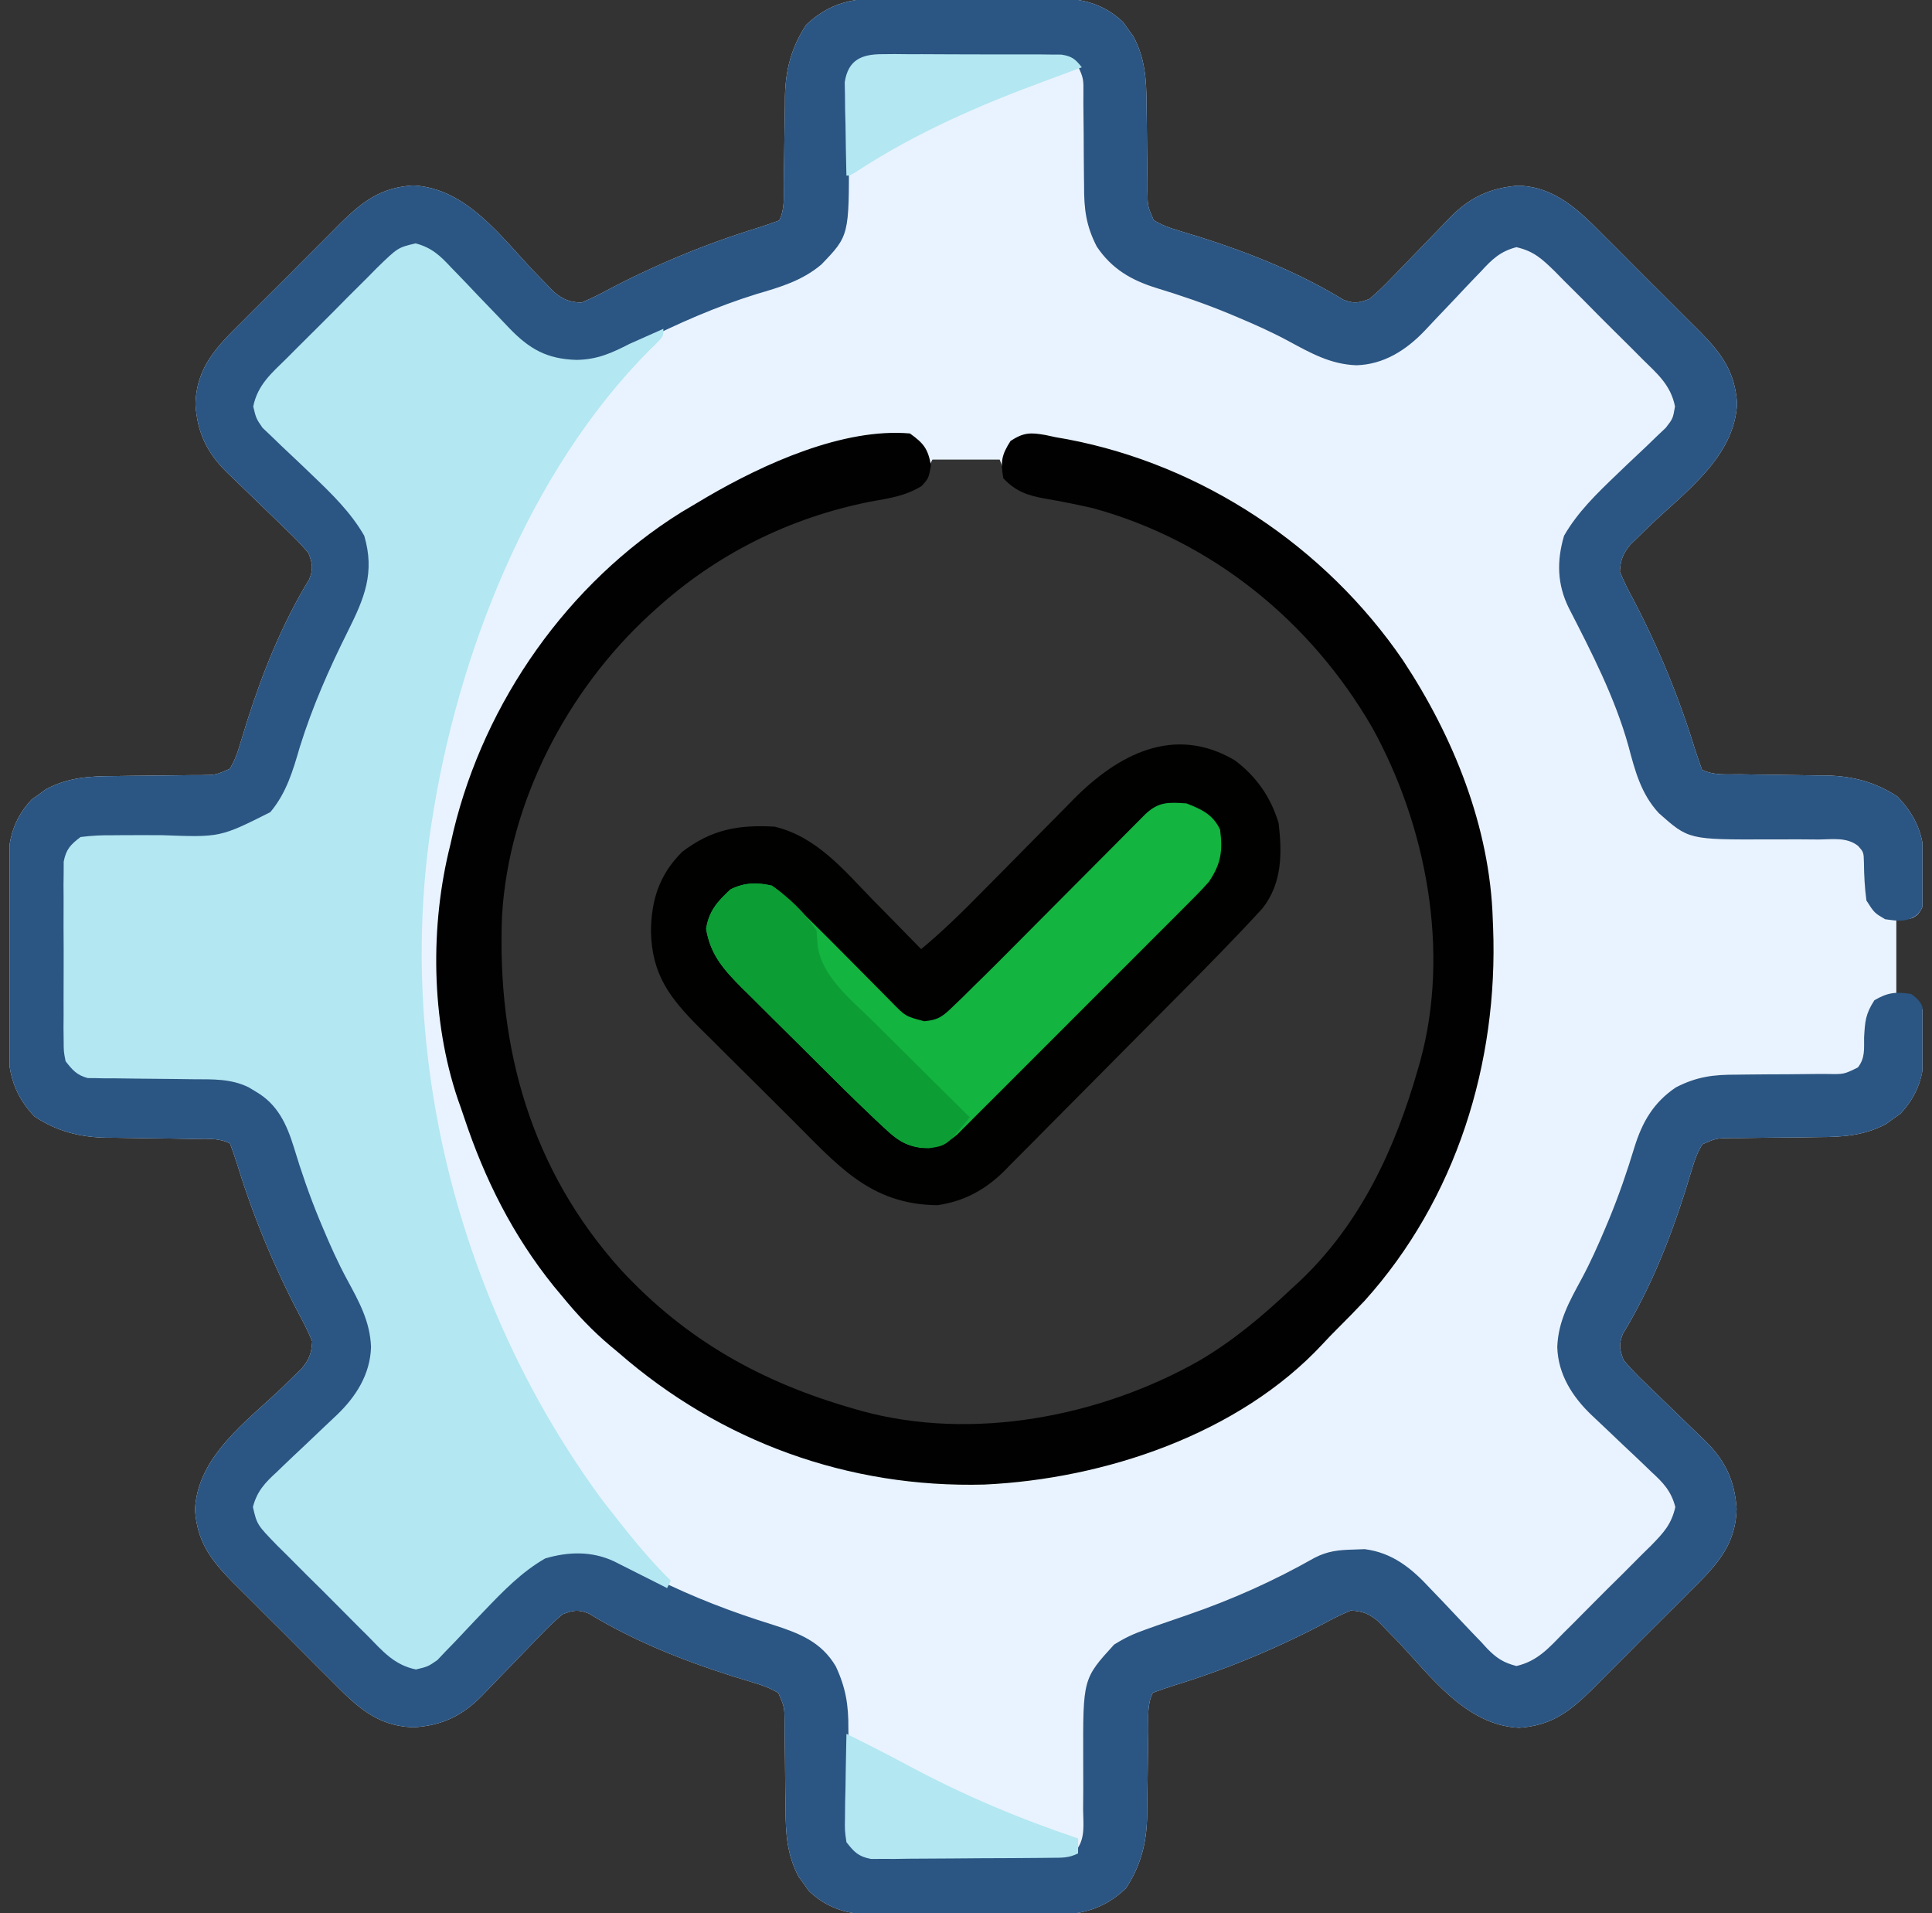 <svg width="101" height="100" viewBox="0 0 101 100" fill="none" xmlns="http://www.w3.org/2000/svg">
<rect x="0" y="0" width="101" height="100" fill="#333333" stroke="none"/>
<g clip-path="url(#clip0_7001_5223)">
<path d="M47.084 -0.104C47.358 -0.104 47.633 -0.105 47.907 -0.106C48.479 -0.107 49.052 -0.106 49.624 -0.102C50.355 -0.097 51.085 -0.1 51.815 -0.105C52.381 -0.107 52.947 -0.107 53.512 -0.105C53.781 -0.104 54.05 -0.105 54.319 -0.106C56.042 -0.116 57.397 -0.078 58.71 1.151C58.797 1.275 58.884 1.399 58.974 1.526C59.064 1.648 59.154 1.77 59.247 1.896C59.864 3.049 59.934 4.168 59.937 5.447C59.942 5.779 59.947 6.11 59.952 6.441C59.958 6.958 59.962 7.475 59.966 7.993C59.97 8.495 59.978 8.998 59.986 9.5C59.986 9.733 59.986 9.733 59.986 9.97C59.995 10.78 59.995 10.78 60.313 11.508C60.729 11.762 61.115 11.904 61.583 12.042C61.863 12.129 61.863 12.129 62.149 12.217C62.35 12.278 62.551 12.339 62.758 12.402C65.33 13.218 67.913 14.252 70.223 15.665C70.783 15.884 71.032 15.836 71.596 15.625C72.014 15.266 72.384 14.914 72.761 14.516C72.924 14.349 72.924 14.349 73.09 14.179C73.436 13.825 73.779 13.468 74.123 13.11C74.465 12.755 74.808 12.399 75.153 12.046C75.368 11.826 75.581 11.605 75.792 11.383C76.826 10.321 77.877 9.829 79.347 9.705C81.315 9.748 82.583 11.037 83.893 12.363C84.071 12.54 84.249 12.717 84.433 12.9C84.808 13.273 85.181 13.648 85.552 14.025C86.026 14.504 86.505 14.979 86.985 15.454C87.446 15.91 87.903 16.37 88.361 16.83C88.531 16.999 88.702 17.168 88.878 17.342C90.007 18.493 90.703 19.441 90.809 21.094C90.672 23.901 88.091 25.711 86.216 27.508C86.046 27.674 85.877 27.84 85.702 28.011C85.549 28.16 85.395 28.308 85.236 28.462C84.835 28.958 84.721 29.25 84.682 29.883C84.885 30.375 85.097 30.811 85.353 31.274C86.683 33.807 87.766 36.421 88.607 39.156C88.721 39.519 88.848 39.877 88.978 40.234C89.603 40.547 90.283 40.465 90.969 40.471C91.298 40.476 91.627 40.482 91.956 40.488C92.474 40.496 92.991 40.503 93.509 40.508C94.009 40.514 94.509 40.523 95.01 40.532C95.162 40.533 95.314 40.533 95.47 40.534C96.85 40.564 98.038 40.874 99.196 41.638C100.203 42.693 100.598 43.723 100.599 45.178C100.595 45.339 100.591 45.5 100.587 45.666C100.589 45.831 100.59 45.997 100.592 46.167C100.579 47.354 100.579 47.354 100.252 47.805C99.916 48.047 99.916 48.047 99.135 48.047C99.135 49.336 99.135 50.625 99.135 51.953C99.457 52.018 99.779 52.082 100.111 52.148C100.731 52.768 100.574 53.478 100.575 54.321C100.58 54.483 100.585 54.646 100.59 54.813C100.596 56.166 100.287 57.207 99.351 58.208C99.227 58.295 99.103 58.382 98.976 58.472C98.793 58.607 98.793 58.607 98.606 58.745C97.453 59.362 96.334 59.432 95.055 59.435C94.723 59.44 94.392 59.445 94.061 59.45C93.544 59.456 93.026 59.461 92.509 59.464C92.007 59.468 91.504 59.476 91.002 59.484C90.847 59.484 90.692 59.484 90.532 59.484C89.722 59.493 89.722 59.493 88.994 59.811C88.74 60.227 88.598 60.613 88.46 61.081C88.402 61.268 88.344 61.454 88.285 61.647C88.224 61.848 88.163 62.049 88.1 62.256C87.284 64.828 86.25 67.411 84.836 69.721C84.618 70.281 84.666 70.53 84.877 71.094C85.236 71.513 85.588 71.882 85.986 72.259C86.097 72.367 86.208 72.476 86.323 72.588C86.677 72.934 87.034 73.278 87.392 73.621C87.748 73.963 88.103 74.306 88.456 74.651C88.676 74.866 88.897 75.079 89.119 75.29C90.183 76.326 90.687 77.379 90.785 78.857C90.737 80.837 89.652 81.893 88.311 83.219C88.127 83.404 87.943 83.588 87.76 83.773C87.376 84.158 86.99 84.542 86.604 84.924C86.111 85.411 85.622 85.903 85.135 86.396C84.757 86.778 84.376 87.157 83.995 87.536C83.727 87.803 83.461 88.072 83.194 88.342C82.029 89.486 81.083 90.199 79.408 90.308C76.601 90.171 74.791 87.59 72.994 85.714C72.828 85.544 72.662 85.375 72.491 85.201C72.268 84.97 72.268 84.97 72.04 84.734C71.544 84.333 71.252 84.219 70.619 84.18C70.126 84.383 69.691 84.595 69.228 84.851C66.695 86.181 64.081 87.265 61.346 88.105C60.983 88.219 60.625 88.346 60.267 88.477C59.955 89.101 60.037 89.781 60.031 90.467C60.026 90.796 60.02 91.125 60.014 91.454C60.006 91.972 59.999 92.489 59.994 93.007C59.988 93.507 59.979 94.007 59.97 94.508C59.969 94.66 59.969 94.812 59.968 94.968C59.938 96.349 59.628 97.536 58.864 98.694C57.365 100.126 55.899 100.117 53.92 100.104C53.646 100.104 53.371 100.105 53.097 100.106C52.524 100.107 51.952 100.106 51.379 100.102C50.649 100.097 49.919 100.1 49.189 100.105C48.623 100.107 48.057 100.107 47.492 100.105C47.222 100.104 46.953 100.105 46.684 100.106C44.962 100.116 43.607 100.078 42.294 98.849C42.207 98.725 42.12 98.602 42.03 98.474C41.895 98.291 41.895 98.291 41.757 98.104C41.14 96.951 41.07 95.832 41.067 94.553C41.062 94.222 41.057 93.89 41.052 93.559C41.046 93.042 41.041 92.525 41.038 92.007C41.034 91.505 41.026 91.002 41.018 90.5C41.018 90.267 41.018 90.267 41.018 90.03C41.009 89.22 41.009 89.22 40.691 88.492C40.275 88.238 39.889 88.096 39.421 87.958C39.141 87.871 39.141 87.871 38.855 87.783C38.654 87.722 38.453 87.661 38.246 87.598C35.674 86.782 33.091 85.748 30.78 84.335C30.221 84.116 29.972 84.164 29.408 84.375C28.989 84.734 28.62 85.086 28.243 85.484C28.135 85.595 28.026 85.706 27.914 85.821C27.568 86.175 27.224 86.532 26.881 86.89C26.539 87.246 26.196 87.601 25.851 87.954C25.636 88.174 25.423 88.395 25.212 88.618C24.176 89.681 23.123 90.185 21.645 90.283C19.665 90.235 18.609 89.15 17.283 87.809C17.098 87.625 16.914 87.441 16.729 87.258C16.344 86.874 15.96 86.489 15.578 86.102C15.091 85.609 14.599 85.12 14.106 84.633C13.724 84.255 13.345 83.874 12.966 83.493C12.699 83.225 12.43 82.959 12.16 82.692C11.016 81.527 10.303 80.581 10.194 78.906C10.331 76.099 12.912 74.29 14.788 72.492C14.957 72.326 15.127 72.16 15.301 71.989C15.532 71.766 15.532 71.766 15.768 71.538C16.169 71.042 16.283 70.75 16.322 70.117C16.119 69.625 15.907 69.189 15.651 68.726C14.321 66.193 13.237 63.579 12.397 60.844C12.283 60.481 12.155 60.123 12.025 59.766C11.401 59.453 10.721 59.535 10.035 59.529C9.706 59.524 9.377 59.518 9.048 59.512C8.53 59.504 8.013 59.497 7.495 59.492C6.995 59.486 6.495 59.477 5.994 59.468C5.766 59.467 5.766 59.467 5.534 59.466C4.153 59.436 2.966 59.126 1.808 58.362C0.376 56.863 0.385 55.397 0.398 53.418C0.398 53.144 0.397 52.869 0.396 52.595C0.395 52.023 0.396 51.45 0.4 50.877C0.405 50.147 0.402 49.417 0.397 48.687C0.394 48.121 0.395 47.555 0.397 46.99C0.398 46.721 0.397 46.452 0.395 46.182C0.386 44.46 0.424 43.105 1.653 41.792C1.777 41.705 1.9 41.618 2.028 41.528C2.15 41.438 2.272 41.348 2.398 41.255C3.551 40.638 4.67 40.568 5.949 40.565C6.28 40.56 6.612 40.555 6.943 40.55C7.46 40.544 7.977 40.539 8.495 40.536C8.997 40.532 9.5 40.524 10.002 40.516C10.235 40.516 10.235 40.516 10.472 40.516C11.282 40.507 11.282 40.507 12.009 40.189C12.264 39.773 12.406 39.387 12.544 38.919C12.602 38.732 12.659 38.546 12.719 38.353C12.78 38.152 12.841 37.951 12.904 37.744C13.72 35.172 14.754 32.589 16.167 30.279C16.386 29.719 16.338 29.47 16.127 28.906C15.768 28.488 15.416 28.118 15.018 27.741C14.851 27.578 14.851 27.578 14.681 27.412C14.327 27.066 13.97 26.723 13.612 26.379C13.256 26.037 12.901 25.694 12.548 25.349C12.328 25.134 12.107 24.921 11.884 24.71C10.821 23.674 10.317 22.621 10.219 21.143C10.267 19.163 11.352 18.107 12.693 16.781C12.877 16.596 13.06 16.412 13.244 16.227C13.628 15.842 14.013 15.458 14.4 15.076C14.893 14.589 15.382 14.097 15.869 13.604C16.247 13.222 16.627 12.843 17.009 12.464C17.277 12.197 17.543 11.928 17.809 11.658C18.975 10.514 19.921 9.801 21.596 9.692C24.403 9.829 26.212 12.41 28.01 14.286C28.176 14.456 28.342 14.625 28.513 14.8C28.662 14.953 28.81 15.107 28.963 15.266C29.46 15.667 29.752 15.781 30.385 15.82C30.877 15.617 31.313 15.405 31.776 15.149C34.309 13.819 36.923 12.735 39.658 11.895C40.021 11.781 40.379 11.654 40.736 11.523C41.048 10.899 40.967 10.219 40.973 9.533C40.978 9.204 40.984 8.875 40.99 8.546C40.998 8.028 41.005 7.511 41.01 6.993C41.015 6.493 41.024 5.993 41.034 5.492C41.035 5.34 41.035 5.188 41.036 5.032C41.066 3.651 41.376 2.464 42.14 1.306C43.639 -0.126 45.105 -0.117 47.084 -0.104ZM48.744 24.023C48.551 24.41 48.357 24.797 48.158 25.195C47.588 25.576 47.316 25.666 46.663 25.783C40.115 27.032 34.266 30.343 30.409 35.913C26.703 41.466 25.085 48.178 26.393 54.797C27.796 61.127 31.48 66.866 36.927 70.468C37.154 70.613 37.382 70.756 37.611 70.898C37.723 70.968 37.834 71.038 37.949 71.109C40.04 72.382 42.297 73.159 44.642 73.828C44.84 73.885 44.84 73.885 45.042 73.944C50.86 75.536 57.546 74.245 62.722 71.302C64.482 70.262 66.013 68.98 67.494 67.578C67.655 67.43 67.816 67.281 67.982 67.129C71.246 64.017 73.107 60.147 74.33 55.859C74.368 55.727 74.406 55.595 74.445 55.459C76.016 49.72 74.77 43.147 71.925 38.013C68.667 32.395 63.431 28.1 57.142 26.367C56.316 26.174 55.486 26.003 54.651 25.855C53.197 25.587 53.197 25.587 52.65 25C52.457 24.517 52.457 24.517 52.26 24.023C51.1 24.023 49.939 24.023 48.744 24.023Z" fill="#E9F3FF"/>
<path d="M47.084 -0.104C47.358 -0.104 47.633 -0.105 47.907 -0.106C48.479 -0.107 49.052 -0.106 49.624 -0.102C50.355 -0.097 51.085 -0.1 51.815 -0.105C52.381 -0.107 52.947 -0.107 53.512 -0.105C53.781 -0.104 54.05 -0.105 54.319 -0.106C56.042 -0.116 57.397 -0.078 58.71 1.151C58.797 1.275 58.884 1.399 58.974 1.526C59.064 1.648 59.154 1.77 59.247 1.896C59.864 3.049 59.934 4.168 59.937 5.447C59.942 5.779 59.947 6.11 59.952 6.441C59.958 6.958 59.962 7.475 59.966 7.993C59.97 8.495 59.978 8.998 59.986 9.5C59.986 9.733 59.986 9.733 59.986 9.97C59.995 10.78 59.995 10.78 60.313 11.508C60.729 11.762 61.115 11.904 61.583 12.042C61.863 12.129 61.863 12.129 62.149 12.217C62.35 12.278 62.551 12.339 62.758 12.402C65.33 13.218 67.913 14.252 70.223 15.665C70.783 15.884 71.032 15.836 71.596 15.625C72.014 15.266 72.384 14.914 72.761 14.516C72.924 14.349 72.924 14.349 73.09 14.179C73.436 13.825 73.779 13.468 74.123 13.11C74.465 12.755 74.808 12.399 75.153 12.046C75.368 11.826 75.581 11.605 75.792 11.383C76.826 10.321 77.877 9.829 79.347 9.705C81.315 9.748 82.583 11.037 83.893 12.363C84.071 12.54 84.249 12.717 84.433 12.9C84.808 13.273 85.181 13.648 85.552 14.025C86.026 14.504 86.505 14.979 86.985 15.454C87.446 15.91 87.903 16.37 88.361 16.83C88.531 16.999 88.702 17.168 88.878 17.342C90.007 18.493 90.703 19.441 90.809 21.094C90.672 23.901 88.091 25.711 86.216 27.508C86.046 27.674 85.877 27.84 85.702 28.011C85.549 28.16 85.395 28.308 85.236 28.462C84.835 28.958 84.721 29.25 84.682 29.883C84.885 30.375 85.097 30.811 85.353 31.274C86.683 33.807 87.766 36.421 88.607 39.156C88.721 39.519 88.848 39.877 88.978 40.234C89.603 40.547 90.283 40.465 90.969 40.471C91.298 40.476 91.627 40.482 91.956 40.488C92.474 40.496 92.991 40.503 93.509 40.508C94.009 40.514 94.509 40.523 95.01 40.532C95.162 40.533 95.314 40.533 95.47 40.534C96.85 40.564 98.038 40.874 99.196 41.638C100.203 42.693 100.598 43.723 100.599 45.178C100.595 45.339 100.591 45.5 100.587 45.666C100.589 45.831 100.59 45.997 100.592 46.167C100.579 47.359 100.579 47.359 100.245 47.799C99.682 48.224 99.227 48.14 98.549 48.047C97.987 47.717 97.987 47.717 97.572 47.07C97.483 46.412 97.45 45.773 97.442 45.11C97.428 44.54 97.428 44.54 97.127 44.206C96.541 43.751 95.806 43.872 95.093 43.88C94.748 43.877 94.403 43.875 94.058 43.872C93.516 43.871 92.974 43.872 92.431 43.875C88.28 43.888 88.28 43.888 86.716 42.499C85.787 41.492 85.474 40.287 85.133 39.002C84.428 36.469 83.212 34.113 82.015 31.782C81.401 30.542 81.377 29.323 81.764 28.003C82.472 26.77 83.476 25.8 84.498 24.822C84.67 24.657 84.841 24.492 85.018 24.322C85.375 23.982 85.734 23.643 86.094 23.307C86.264 23.143 86.434 22.978 86.609 22.808C86.764 22.662 86.919 22.515 87.079 22.364C87.455 21.882 87.455 21.882 87.565 21.243C87.337 20.117 86.643 19.539 85.841 18.751C85.679 18.588 85.517 18.425 85.351 18.257C85.009 17.915 84.665 17.573 84.32 17.234C83.792 16.713 83.272 16.186 82.752 15.657C82.419 15.325 82.085 14.993 81.751 14.661C81.596 14.503 81.441 14.345 81.281 14.182C80.613 13.534 80.193 13.132 79.275 12.92C78.44 13.134 78.001 13.552 77.438 14.169C77.33 14.28 77.223 14.391 77.113 14.505C76.772 14.859 76.436 15.217 76.1 15.576C75.765 15.932 75.428 16.286 75.089 16.639C74.879 16.858 74.671 17.078 74.465 17.301C73.504 18.306 72.336 19.05 70.912 19.092C69.56 19.044 68.524 18.457 67.364 17.83C66.492 17.36 65.599 16.96 64.686 16.577C64.533 16.512 64.379 16.448 64.22 16.381C62.986 15.873 61.733 15.44 60.455 15.054C59.139 14.644 58.124 14.057 57.338 12.891C56.773 11.794 56.668 10.925 56.673 9.702C56.67 9.531 56.668 9.361 56.666 9.186C56.657 8.463 56.655 7.741 56.652 7.018C56.649 6.488 56.643 5.959 56.636 5.429C56.636 5.266 56.637 5.102 56.638 4.933C56.647 4.109 56.647 4.109 56.325 3.375C55.838 3.031 55.503 3.051 54.909 3.049C54.692 3.047 54.475 3.045 54.252 3.044C53.9 3.045 53.9 3.045 53.541 3.047C53.301 3.047 53.06 3.046 52.812 3.045C52.173 3.045 51.534 3.047 50.894 3.051C50.502 3.052 50.11 3.051 49.718 3.049C48.966 3.045 48.214 3.045 47.462 3.047C47.228 3.046 46.994 3.045 46.752 3.044C46.535 3.045 46.318 3.047 46.094 3.049C45.808 3.05 45.808 3.05 45.515 3.051C45.028 3.089 45.028 3.089 44.678 3.376C44.265 3.975 44.374 4.705 44.382 5.408C44.379 5.754 44.377 6.099 44.374 6.444C44.373 6.986 44.374 7.528 44.377 8.07C44.391 12.317 44.391 12.317 42.939 13.826C41.938 14.672 40.791 15.007 39.552 15.369C37.429 16.029 35.471 16.895 33.484 17.887C31.761 18.747 30.436 19.304 28.505 18.738C27.272 18.03 26.302 17.026 25.324 16.004C25.159 15.832 24.994 15.661 24.824 15.483C24.483 15.127 24.145 14.768 23.809 14.408C23.562 14.153 23.562 14.153 23.31 13.892C23.163 13.737 23.017 13.582 22.866 13.423C22.384 13.047 22.384 13.047 21.745 12.937C20.619 13.165 20.041 13.859 19.253 14.661C19.09 14.823 18.927 14.984 18.759 15.151C18.416 15.493 18.075 15.836 17.736 16.182C17.215 16.71 16.688 17.23 16.159 17.749C15.827 18.083 15.495 18.416 15.163 18.751C14.926 18.984 14.926 18.984 14.684 19.221C14.037 19.888 13.634 20.309 13.421 21.226C13.637 22.065 14.06 22.514 14.678 23.085C14.789 23.194 14.901 23.302 15.015 23.414C15.371 23.759 15.73 24.099 16.09 24.439C16.448 24.78 16.804 25.123 17.159 25.467C17.38 25.681 17.602 25.893 17.825 26.103C18.943 27.172 19.461 28.093 19.508 29.627C19.519 29.857 19.519 29.857 19.53 30.093C19.406 30.944 19.039 31.652 18.666 32.422C18.59 32.581 18.513 32.74 18.434 32.903C18.274 33.234 18.113 33.565 17.952 33.896C16.934 35.989 16.056 38.052 15.456 40.308C15.085 41.565 14.406 42.57 13.271 43.249C12.201 43.745 11.277 43.781 10.108 43.791C9.766 43.797 9.424 43.802 9.082 43.808C8.544 43.816 8.007 43.823 7.469 43.828C6.949 43.834 6.429 43.843 5.909 43.852C5.748 43.853 5.587 43.853 5.421 43.854C4.604 43.854 4.604 43.854 3.878 44.177C3.533 44.664 3.553 44.998 3.551 45.593C3.549 45.809 3.547 46.027 3.546 46.25C3.547 46.602 3.547 46.602 3.549 46.961C3.549 47.201 3.548 47.442 3.547 47.689C3.547 48.329 3.549 48.968 3.553 49.608C3.554 50 3.553 50.392 3.551 50.784C3.547 51.536 3.547 52.288 3.549 53.04C3.548 53.274 3.547 53.508 3.546 53.75C3.547 53.967 3.549 54.184 3.551 54.407C3.552 54.599 3.552 54.79 3.553 54.987C3.591 55.474 3.591 55.474 3.879 55.824C4.468 56.231 5.176 56.133 5.868 56.127C6.204 56.131 6.54 56.134 6.877 56.138C7.405 56.139 7.933 56.14 8.46 56.14C12.678 56.146 12.678 56.146 14.129 57.309C14.739 57.933 15.047 58.574 15.334 59.392C15.4 59.583 15.468 59.772 15.537 59.968C15.72 60.501 15.903 61.033 16.086 61.566C16.892 63.903 17.856 66.064 19.075 68.216C19.432 68.9 19.49 69.491 19.508 70.251C19.516 70.446 19.523 70.64 19.53 70.84C19.343 72.296 18.528 73.294 17.479 74.262C17.25 74.482 17.021 74.702 16.792 74.923C16.434 75.262 16.075 75.601 15.714 75.938C15.364 76.268 15.017 76.601 14.671 76.936C14.563 77.035 14.454 77.134 14.342 77.236C13.839 77.726 13.597 78.09 13.422 78.773C13.677 79.879 14.369 80.469 15.163 81.249C15.325 81.412 15.486 81.575 15.653 81.743C15.995 82.085 16.338 82.427 16.684 82.766C17.212 83.287 17.732 83.814 18.251 84.343C18.585 84.675 18.918 85.007 19.253 85.339C19.408 85.497 19.563 85.655 19.723 85.818C20.39 86.465 20.811 86.868 21.727 87.081C22.567 86.865 23.016 86.442 23.587 85.824C23.695 85.713 23.804 85.601 23.916 85.487C24.261 85.131 24.601 84.772 24.94 84.412C25.282 84.054 25.625 83.698 25.969 83.343C26.183 83.122 26.395 82.9 26.605 82.677C27.674 81.559 28.595 81.041 30.128 80.994C30.282 80.986 30.436 80.979 30.595 80.972C31.906 81.162 33.104 81.923 34.279 82.51C36.264 83.493 38.269 84.263 40.386 84.918C41.765 85.361 42.933 85.804 43.695 87.101C44.212 88.208 44.362 89.122 44.35 90.337C44.353 90.591 44.353 90.591 44.356 90.85C44.361 91.386 44.362 91.921 44.362 92.456C44.362 92.996 44.364 93.535 44.37 94.074C44.373 94.408 44.374 94.743 44.371 95.077C44.359 95.895 44.359 95.895 44.678 96.624C45.166 96.969 45.5 96.949 46.094 96.951C46.312 96.953 46.529 96.954 46.752 96.956C46.986 96.955 47.221 96.954 47.462 96.953C47.823 96.954 47.823 96.954 48.191 96.954C48.831 96.955 49.47 96.953 50.109 96.949C50.502 96.948 50.894 96.949 51.286 96.951C52.038 96.955 52.789 96.955 53.541 96.953C53.893 96.955 53.893 96.955 54.252 96.956C54.469 96.955 54.686 96.953 54.909 96.951C55.101 96.95 55.292 96.95 55.489 96.949C55.976 96.911 55.976 96.911 56.326 96.624C56.739 96.025 56.63 95.294 56.622 94.591C56.625 94.246 56.627 93.901 56.63 93.556C56.631 93.014 56.63 92.472 56.627 91.93C56.614 87.745 56.614 87.745 58.241 85.962C58.808 85.605 59.264 85.395 59.888 85.175C60.174 85.073 60.174 85.073 60.466 84.969C61 84.783 61.534 84.599 62.068 84.416C64.405 83.61 66.566 82.646 68.718 81.427C69.402 81.07 69.993 81.012 70.753 80.994C70.948 80.986 71.142 80.979 71.342 80.972C72.798 81.159 73.796 81.974 74.764 83.023C74.984 83.252 75.204 83.481 75.424 83.71C75.764 84.068 76.103 84.427 76.44 84.787C76.769 85.138 77.103 85.484 77.438 85.831C77.537 85.939 77.636 86.048 77.738 86.16C78.228 86.663 78.592 86.905 79.275 87.08C80.381 86.825 80.971 86.133 81.751 85.339C81.914 85.177 82.077 85.016 82.245 84.849C82.587 84.507 82.929 84.163 83.268 83.818C83.789 83.29 84.316 82.77 84.844 82.251C85.177 81.917 85.509 81.584 85.841 81.249C85.999 81.094 86.157 80.939 86.32 80.779C86.967 80.111 87.37 79.691 87.582 78.773C87.368 77.939 86.95 77.499 86.333 76.936C86.222 76.829 86.111 76.721 85.997 76.611C85.643 76.27 85.285 75.934 84.926 75.598C84.57 75.263 84.216 74.926 83.863 74.587C83.644 74.377 83.424 74.169 83.201 73.963C82.196 73.002 81.452 71.834 81.41 70.41C81.457 69.058 82.045 68.022 82.672 66.862C83.142 65.99 83.541 65.097 83.925 64.185C83.99 64.031 84.054 63.877 84.121 63.718C84.629 62.484 85.062 61.231 85.448 59.953C85.858 58.637 86.445 57.622 87.611 56.836C88.708 56.272 89.577 56.166 90.8 56.171C90.971 56.169 91.141 56.166 91.316 56.164C92.038 56.155 92.761 56.153 93.484 56.15C94.014 56.147 94.543 56.141 95.073 56.134C95.236 56.135 95.4 56.135 95.569 56.136C96.403 56.15 96.403 56.15 97.127 55.793C97.51 55.296 97.443 54.841 97.45 54.224C97.499 53.377 97.522 53.008 97.987 52.283C98.694 51.868 99.109 51.834 99.916 51.953C100.315 52.254 100.479 52.428 100.581 52.921C100.587 53.392 100.591 53.862 100.587 54.334C100.591 54.495 100.595 54.656 100.599 54.822C100.598 56.167 100.281 57.214 99.351 58.208C99.227 58.295 99.103 58.382 98.976 58.472C98.793 58.607 98.793 58.607 98.606 58.745C97.453 59.362 96.334 59.432 95.055 59.435C94.723 59.44 94.392 59.445 94.061 59.45C93.544 59.456 93.026 59.461 92.509 59.464C92.007 59.468 91.504 59.476 91.002 59.484C90.847 59.484 90.692 59.484 90.532 59.484C89.722 59.493 89.722 59.493 88.994 59.811C88.74 60.227 88.598 60.613 88.46 61.081C88.402 61.268 88.344 61.454 88.285 61.647C88.224 61.848 88.163 62.049 88.1 62.256C87.284 64.828 86.25 67.411 84.836 69.721C84.618 70.281 84.666 70.53 84.877 71.094C85.236 71.513 85.588 71.882 85.986 72.259C86.097 72.367 86.208 72.476 86.323 72.588C86.677 72.934 87.034 73.278 87.392 73.621C87.748 73.963 88.103 74.306 88.456 74.651C88.676 74.866 88.897 75.079 89.119 75.29C90.183 76.326 90.687 77.379 90.785 78.857C90.737 80.837 89.652 81.893 88.311 83.219C88.127 83.404 87.943 83.588 87.76 83.773C87.376 84.158 86.99 84.542 86.604 84.924C86.111 85.411 85.622 85.903 85.135 86.396C84.757 86.778 84.376 87.157 83.995 87.536C83.727 87.803 83.461 88.072 83.194 88.342C82.029 89.486 81.083 90.199 79.408 90.308C76.601 90.171 74.791 87.59 72.994 85.714C72.828 85.544 72.662 85.375 72.491 85.201C72.268 84.97 72.268 84.97 72.04 84.734C71.544 84.333 71.252 84.219 70.619 84.18C70.126 84.383 69.691 84.595 69.228 84.851C66.695 86.181 64.081 87.265 61.346 88.105C60.983 88.219 60.625 88.346 60.267 88.477C59.955 89.101 60.037 89.781 60.031 90.467C60.026 90.796 60.02 91.125 60.014 91.454C60.006 91.972 59.999 92.489 59.994 93.007C59.988 93.507 59.979 94.007 59.97 94.508C59.969 94.66 59.969 94.812 59.968 94.968C59.938 96.349 59.628 97.536 58.864 98.694C57.365 100.126 55.899 100.117 53.92 100.104C53.646 100.104 53.371 100.105 53.097 100.106C52.524 100.107 51.952 100.106 51.379 100.102C50.649 100.097 49.919 100.1 49.189 100.105C48.623 100.107 48.057 100.107 47.492 100.105C47.222 100.104 46.953 100.105 46.684 100.106C44.962 100.116 43.607 100.078 42.294 98.849C42.207 98.725 42.12 98.602 42.03 98.474C41.895 98.291 41.895 98.291 41.757 98.104C41.14 96.951 41.07 95.832 41.067 94.553C41.062 94.222 41.057 93.89 41.052 93.559C41.046 93.042 41.041 92.525 41.038 92.007C41.034 91.505 41.026 91.002 41.018 90.5C41.018 90.267 41.018 90.267 41.018 90.03C41.009 89.22 41.009 89.22 40.691 88.492C40.275 88.238 39.889 88.096 39.421 87.958C39.141 87.871 39.141 87.871 38.855 87.783C38.654 87.722 38.453 87.661 38.246 87.598C35.674 86.782 33.091 85.748 30.78 84.335C30.221 84.116 29.972 84.164 29.408 84.375C28.989 84.734 28.62 85.086 28.243 85.484C28.135 85.595 28.026 85.706 27.914 85.821C27.568 86.175 27.224 86.532 26.881 86.89C26.539 87.246 26.196 87.601 25.851 87.954C25.636 88.174 25.423 88.395 25.212 88.618C24.176 89.681 23.123 90.185 21.645 90.283C19.665 90.235 18.609 89.15 17.283 87.809C17.098 87.625 16.914 87.441 16.729 87.258C16.344 86.874 15.96 86.489 15.578 86.102C15.091 85.609 14.599 85.12 14.106 84.633C13.724 84.255 13.345 83.874 12.966 83.493C12.699 83.225 12.43 82.959 12.16 82.692C11.016 81.527 10.303 80.581 10.194 78.906C10.331 76.099 12.912 74.29 14.788 72.492C14.957 72.326 15.127 72.16 15.301 71.989C15.532 71.766 15.532 71.766 15.768 71.538C16.169 71.042 16.283 70.75 16.322 70.117C16.119 69.625 15.907 69.189 15.651 68.726C14.321 66.193 13.237 63.579 12.397 60.844C12.283 60.481 12.155 60.123 12.025 59.766C11.401 59.453 10.721 59.535 10.035 59.529C9.706 59.524 9.377 59.518 9.048 59.512C8.53 59.504 8.013 59.497 7.495 59.492C6.995 59.486 6.495 59.477 5.994 59.468C5.766 59.467 5.766 59.467 5.534 59.466C4.153 59.436 2.966 59.126 1.808 58.362C0.376 56.863 0.385 55.397 0.398 53.418C0.398 53.144 0.397 52.869 0.396 52.595C0.395 52.023 0.396 51.45 0.4 50.877C0.405 50.147 0.402 49.417 0.397 48.687C0.394 48.121 0.395 47.555 0.397 46.99C0.398 46.721 0.397 46.452 0.395 46.182C0.386 44.46 0.424 43.105 1.653 41.792C1.777 41.705 1.9 41.618 2.028 41.528C2.15 41.438 2.272 41.348 2.398 41.255C3.551 40.638 4.67 40.568 5.949 40.565C6.28 40.56 6.612 40.555 6.943 40.55C7.46 40.544 7.977 40.539 8.495 40.536C8.997 40.532 9.5 40.524 10.002 40.516C10.235 40.516 10.235 40.516 10.472 40.516C11.282 40.507 11.282 40.507 12.009 40.189C12.264 39.773 12.406 39.387 12.544 38.919C12.602 38.732 12.659 38.546 12.719 38.353C12.78 38.152 12.841 37.951 12.904 37.744C13.72 35.172 14.754 32.589 16.167 30.279C16.386 29.719 16.338 29.47 16.127 28.906C15.768 28.488 15.416 28.118 15.018 27.741C14.851 27.578 14.851 27.578 14.681 27.412C14.327 27.066 13.97 26.723 13.612 26.379C13.256 26.037 12.901 25.694 12.548 25.349C12.328 25.134 12.107 24.921 11.884 24.71C10.821 23.674 10.317 22.621 10.219 21.143C10.267 19.163 11.352 18.107 12.693 16.781C12.877 16.596 13.06 16.412 13.244 16.227C13.628 15.842 14.013 15.458 14.4 15.076C14.893 14.589 15.382 14.097 15.869 13.604C16.247 13.222 16.627 12.843 17.009 12.464C17.277 12.197 17.543 11.928 17.809 11.658C18.975 10.514 19.921 9.801 21.596 9.692C24.403 9.829 26.212 12.41 28.01 14.286C28.176 14.456 28.342 14.625 28.513 14.8C28.662 14.953 28.81 15.107 28.963 15.266C29.46 15.667 29.752 15.781 30.385 15.82C30.877 15.617 31.313 15.405 31.776 15.149C34.309 13.819 36.923 12.735 39.658 11.895C40.021 11.781 40.379 11.654 40.736 11.523C41.048 10.899 40.967 10.219 40.973 9.533C40.978 9.204 40.984 8.875 40.99 8.546C40.998 8.028 41.005 7.511 41.01 6.993C41.015 6.493 41.024 5.993 41.034 5.492C41.035 5.34 41.035 5.188 41.036 5.032C41.066 3.651 41.376 2.464 42.14 1.306C43.639 -0.126 45.105 -0.117 47.084 -0.104Z" fill="#2B5582"/>
<path d="M21.727 12.721C22.564 12.94 23.014 13.364 23.584 13.981C23.747 14.148 23.747 14.148 23.913 14.318C24.258 14.673 24.598 15.033 24.938 15.393C25.28 15.75 25.623 16.106 25.967 16.462C26.18 16.683 26.392 16.905 26.602 17.128C27.671 18.246 28.592 18.764 30.126 18.811C31.211 18.8 31.97 18.457 32.921 17.969C33.25 17.82 33.579 17.674 33.91 17.529C34.057 17.464 34.204 17.398 34.356 17.331C34.463 17.284 34.569 17.236 34.679 17.188C34.679 17.578 34.679 17.578 34.26 18.007C34.17 18.093 34.081 18.179 33.989 18.268C27.653 24.61 23.894 34.286 22.57 42.969C22.547 43.112 22.525 43.256 22.503 43.404C20.733 55.653 24.186 68.502 31.493 78.418C31.771 78.778 32.052 79.136 32.335 79.492C32.488 79.685 32.642 79.878 32.8 80.077C33.52 80.971 34.248 81.814 35.069 82.617C35.005 82.746 34.941 82.875 34.874 83.008C34.655 82.897 34.437 82.787 34.211 82.673C33.924 82.528 33.636 82.383 33.348 82.239C33.132 82.129 33.132 82.129 32.911 82.018C32.703 81.913 32.703 81.913 32.49 81.806C32.362 81.742 32.234 81.677 32.103 81.611C30.938 81.065 29.719 81.101 28.502 81.457C27.27 82.165 26.299 83.169 25.321 84.191C25.156 84.363 24.991 84.535 24.821 84.712C24.481 85.068 24.143 85.427 23.807 85.788C23.642 85.958 23.477 86.128 23.307 86.303C23.161 86.458 23.014 86.613 22.863 86.772C22.374 87.109 22.374 87.109 21.745 87.261C20.603 87.026 20.007 86.305 19.207 85.491C18.956 85.242 18.956 85.242 18.701 84.989C18.349 84.638 17.998 84.285 17.649 83.93C17.115 83.388 16.573 82.854 16.031 82.32C15.689 81.978 15.348 81.635 15.008 81.292C14.846 81.132 14.683 80.973 14.516 80.808C13.438 79.699 13.438 79.699 13.221 78.77C13.438 77.939 13.857 77.498 14.473 76.936C14.639 76.775 14.639 76.775 14.809 76.611C15.163 76.27 15.521 75.934 15.88 75.598C16.236 75.263 16.59 74.926 16.943 74.587C17.161 74.377 17.382 74.169 17.605 73.963C18.61 73.002 19.354 71.834 19.396 70.41C19.348 69.058 18.761 68.022 18.134 66.862C17.664 65.99 17.264 65.097 16.881 64.185C16.816 64.031 16.752 63.877 16.685 63.718C16.177 62.484 15.744 61.231 15.358 59.953C14.986 58.757 14.513 57.724 13.39 57.068C13.261 56.99 13.132 56.912 12.999 56.832C12.07 56.377 11.128 56.416 10.112 56.411C9.771 56.406 9.43 56.402 9.089 56.397C8.553 56.39 8.017 56.384 7.481 56.382C6.962 56.379 6.444 56.371 5.925 56.362C5.765 56.362 5.605 56.363 5.44 56.363C5.29 56.36 5.14 56.357 4.986 56.353C4.854 56.352 4.723 56.351 4.588 56.35C4.019 56.199 3.785 55.93 3.429 55.469C3.33 54.965 3.33 54.965 3.328 54.388C3.325 54.172 3.323 53.956 3.32 53.733C3.322 53.5 3.323 53.267 3.325 53.027C3.324 52.788 3.324 52.548 3.323 52.301C3.322 51.794 3.324 51.287 3.327 50.78C3.331 50.003 3.327 49.227 3.322 48.45C3.323 47.957 3.324 47.465 3.325 46.973C3.324 46.74 3.322 46.507 3.32 46.267C3.323 46.051 3.325 45.834 3.328 45.612C3.328 45.421 3.329 45.231 3.33 45.035C3.458 44.382 3.686 44.15 4.21 43.75C4.792 43.678 5.303 43.65 5.884 43.658C6.129 43.656 6.129 43.656 6.379 43.654C7.075 43.648 7.772 43.652 8.468 43.654C11.51 43.768 11.51 43.768 14.131 42.45C14.975 41.447 15.311 40.289 15.672 39.05C16.333 36.927 17.199 34.969 18.191 32.983C19.051 31.259 19.608 29.935 19.042 28.003C18.334 26.77 17.33 25.8 16.308 24.822C16.136 24.657 15.964 24.492 15.787 24.322C15.431 23.982 15.072 23.643 14.712 23.307C14.541 23.143 14.371 22.978 14.196 22.808C14.041 22.662 13.886 22.515 13.727 22.364C13.39 21.875 13.39 21.875 13.238 21.246C13.473 20.104 14.194 19.508 15.008 18.708C15.174 18.541 15.34 18.374 15.511 18.202C15.862 17.849 16.215 17.499 16.569 17.15C17.111 16.616 17.645 16.074 18.179 15.531C18.521 15.19 18.864 14.849 19.207 14.509C19.367 14.347 19.526 14.184 19.691 14.017C20.8 12.939 20.8 12.939 21.727 12.721Z" fill="#B3E7F2"/>
<path d="M47.569 22.656C48.286 23.17 48.514 23.455 48.668 24.329C48.546 25 48.546 25 48.179 25.405C47.323 25.933 46.475 26.046 45.494 26.221C41.288 27.057 37.47 28.948 34.288 31.836C34.188 31.927 34.087 32.017 33.984 32.11C29.647 36.084 26.589 41.947 26.245 47.872C25.97 54.781 27.767 61.157 32.449 66.359C35.863 70.053 39.824 72.259 44.639 73.633C44.771 73.671 44.903 73.709 45.039 73.748C50.857 75.34 57.543 74.05 62.719 71.107C64.48 70.067 66.008 68.784 67.491 67.383C67.638 67.249 67.784 67.115 67.935 66.977C71.135 63.946 72.939 60.038 74.132 55.859C74.17 55.727 74.208 55.595 74.247 55.459C75.818 49.72 74.572 43.147 71.727 38.013C68.512 32.466 63.351 28.265 57.139 26.562C56.319 26.375 55.495 26.208 54.665 26.068C53.739 25.901 53.124 25.708 52.452 25C52.297 24.146 52.359 23.777 52.83 23.047C53.513 22.601 53.869 22.597 54.661 22.739C54.834 22.776 55.008 22.813 55.186 22.852C55.386 22.887 55.586 22.922 55.791 22.958C62.87 24.299 69.284 28.575 73.345 34.515C75.98 38.501 77.89 43.22 78.038 48.047C78.044 48.191 78.05 48.334 78.056 48.483C78.329 55.561 76.126 62.677 71.336 67.993C70.869 68.489 70.393 68.973 69.911 69.454C69.651 69.714 69.394 69.977 69.146 70.248C64.768 74.965 57.728 77.304 51.465 77.596C44.364 77.786 37.68 75.367 32.335 70.703C32.193 70.585 32.051 70.466 31.904 70.344C30.974 69.56 30.174 68.715 29.405 67.773C29.256 67.595 29.107 67.417 28.954 67.233C26.802 64.561 25.34 61.639 24.259 58.392C24.157 58.083 24.049 57.777 23.939 57.471C22.53 53.312 22.474 48.37 23.546 44.141C23.6 43.902 23.654 43.663 23.71 43.417C25.349 36.665 29.686 30.48 35.594 26.789C35.938 26.58 36.284 26.375 36.632 26.172C36.806 26.069 36.806 26.069 36.983 25.964C39.93 24.247 44.083 22.354 47.569 22.656Z" fill="#010101"/>
<path d="M64.544 39.735C65.677 40.58 66.439 41.67 66.844 43.03C67.029 44.619 67.029 46.164 65.999 47.478C64.568 49.04 63.081 50.546 61.589 52.049C61.448 52.191 61.307 52.333 61.163 52.478C60.42 53.226 59.678 53.972 58.934 54.719C58.322 55.333 57.711 55.95 57.102 56.567C56.361 57.317 55.618 58.065 54.873 58.811C54.592 59.094 54.311 59.378 54.031 59.663C53.639 60.061 53.244 60.456 52.848 60.85C52.735 60.967 52.621 61.083 52.505 61.203C51.504 62.19 50.408 62.789 49.009 62.994C45.461 62.962 43.765 60.872 41.364 58.483C41.191 58.312 41.019 58.14 40.841 57.963C40.479 57.604 40.118 57.244 39.757 56.883C39.206 56.335 38.654 55.788 38.101 55.242C37.748 54.89 37.395 54.538 37.043 54.186C36.879 54.025 36.715 53.863 36.546 53.697C34.998 52.143 34.078 50.924 34.031 48.694C34.043 47.044 34.469 45.717 35.655 44.531C37.196 43.351 38.592 43.1 40.494 43.208C42.698 43.739 44.106 45.469 45.628 47.034C45.874 47.283 46.12 47.533 46.366 47.782C46.964 48.389 47.56 48.999 48.155 49.609C49.286 48.672 50.316 47.66 51.345 46.612C51.698 46.257 52.05 45.901 52.403 45.545C52.953 44.989 53.502 44.433 54.051 43.875C54.584 43.334 55.119 42.794 55.654 42.255C55.816 42.089 55.978 41.924 56.145 41.753C58.451 39.437 61.373 37.871 64.544 39.735Z" fill="#010100"/>
<path d="M62.024 41.992C62.816 42.297 63.411 42.577 63.782 43.359C63.932 44.474 63.832 45.155 63.196 46.094C62.784 46.56 62.346 46.997 61.905 47.435C61.709 47.632 61.709 47.632 61.51 47.832C61.08 48.264 60.649 48.694 60.218 49.123C59.919 49.423 59.619 49.723 59.32 50.023C58.693 50.651 58.065 51.277 57.437 51.904C56.631 52.707 55.828 53.512 55.024 54.318C54.407 54.937 53.788 55.555 53.169 56.173C52.872 56.469 52.576 56.766 52.28 57.063C51.866 57.478 51.451 57.891 51.036 58.304C50.913 58.427 50.791 58.55 50.665 58.677C50.552 58.79 50.438 58.902 50.321 59.018C50.223 59.116 50.125 59.214 50.024 59.315C49.435 59.808 48.901 60.036 48.132 59.998C47.292 59.868 46.874 59.562 46.259 58.984C46.088 58.825 45.918 58.666 45.742 58.502C45.572 58.339 45.402 58.176 45.227 58.008C45.074 57.861 44.922 57.715 44.764 57.564C44.303 57.116 43.846 56.664 43.391 56.211C43.226 56.047 43.061 55.883 42.891 55.715C42.546 55.372 42.202 55.029 41.858 54.685C41.331 54.16 40.802 53.638 40.274 53.115C39.937 52.78 39.601 52.445 39.265 52.109C39.107 51.955 38.95 51.799 38.788 51.64C37.843 50.691 37.137 49.908 36.914 48.547C37.062 47.611 37.508 47.115 38.196 46.484C38.915 46.125 39.564 46.125 40.344 46.289C40.774 46.593 40.774 46.593 41.217 47.011C41.387 47.17 41.556 47.33 41.731 47.494C42.812 48.544 43.875 49.612 44.934 50.684C45.387 51.142 45.841 51.6 46.295 52.057C46.398 52.161 46.501 52.266 46.607 52.374C47.338 53.123 47.338 53.123 48.32 53.379C49.083 53.307 49.303 53.109 49.849 52.58C50.017 52.419 50.186 52.257 50.359 52.091C50.535 51.917 50.71 51.742 50.891 51.562C51.066 51.391 51.242 51.219 51.422 51.043C51.892 50.58 52.358 50.114 52.822 49.646C53.127 49.339 53.432 49.032 53.738 48.725C54.385 48.077 55.031 47.427 55.676 46.777C56.431 46.018 57.185 45.26 57.941 44.502C58.242 44.2 58.542 43.897 58.843 43.594C59.024 43.412 59.205 43.23 59.392 43.042C59.552 42.882 59.712 42.721 59.876 42.555C60.572 41.899 61.081 41.929 62.024 41.992Z" fill="#13B440"/>
<path d="M40.344 46.289C41.276 46.935 42.059 47.689 42.688 48.633C42.712 48.989 42.712 48.989 42.737 49.353C42.915 51.01 44.496 52.253 45.622 53.363C45.768 53.508 45.914 53.653 46.064 53.803C46.525 54.261 46.987 54.719 47.449 55.176C47.763 55.489 48.078 55.801 48.392 56.114C49.159 56.877 49.927 57.638 50.696 58.398C49.49 59.88 49.49 59.88 48.546 60.018C47.532 59.968 46.997 59.678 46.259 58.984C46.088 58.825 45.918 58.666 45.742 58.502C45.487 58.258 45.487 58.258 45.227 58.008C45.074 57.861 44.922 57.715 44.764 57.564C44.303 57.116 43.846 56.664 43.391 56.211C43.226 56.047 43.061 55.883 42.891 55.715C42.546 55.372 42.202 55.029 41.858 54.685C41.331 54.16 40.802 53.638 40.274 53.115C39.937 52.78 39.601 52.445 39.265 52.109C39.107 51.955 38.95 51.799 38.788 51.64C37.843 50.691 37.137 49.908 36.914 48.547C37.062 47.611 37.508 47.115 38.196 46.484C38.907 46.129 39.574 46.104 40.344 46.289Z" fill="#0C9E35"/>
<path d="M44.25 90.625C45.355 91.171 46.45 91.729 47.535 92.312C50.393 93.844 53.289 95.056 56.359 96.094C56.359 96.352 56.359 96.609 56.359 96.875C55.858 97.126 55.494 97.099 54.933 97.105C54.716 97.107 54.5 97.11 54.277 97.112C54.042 97.114 53.807 97.115 53.566 97.117C53.325 97.118 53.085 97.12 52.837 97.122C52.328 97.124 51.819 97.126 51.309 97.128C50.787 97.13 50.264 97.134 49.742 97.14C48.99 97.148 48.238 97.151 47.486 97.153C47.136 97.159 47.136 97.159 46.777 97.164C46.56 97.163 46.342 97.163 46.118 97.162C45.926 97.163 45.735 97.164 45.538 97.166C44.884 97.043 44.653 96.809 44.25 96.289C44.161 95.68 44.161 95.68 44.174 94.974C44.176 94.721 44.179 94.468 44.181 94.207C44.188 93.941 44.195 93.674 44.201 93.408C44.205 93.139 44.209 92.87 44.212 92.6C44.221 91.942 44.234 91.283 44.25 90.625Z" fill="#B3E7F2"/>
<path d="M46.114 2.832C46.439 2.829 46.439 2.829 46.771 2.826C47.121 2.829 47.121 2.829 47.478 2.833C47.719 2.833 47.959 2.832 48.206 2.832C48.714 2.832 49.222 2.835 49.73 2.839C50.251 2.842 50.772 2.844 51.293 2.843C52.044 2.84 52.795 2.842 53.545 2.845C53.779 2.844 54.013 2.844 54.254 2.843C54.47 2.846 54.687 2.848 54.909 2.851C55.1 2.852 55.291 2.853 55.487 2.854C56.04 2.941 56.213 3.083 56.553 3.516C56.328 3.6 56.103 3.685 55.871 3.772C55.727 3.826 55.584 3.88 55.436 3.935C55.159 4.039 54.882 4.142 54.605 4.243C51.224 5.487 47.886 6.943 44.861 8.913C44.444 9.18 44.444 9.18 44.249 9.18C44.226 8.285 44.212 7.389 44.2 6.494C44.194 6.24 44.187 5.986 44.18 5.724C44.178 5.479 44.175 5.235 44.173 4.984C44.169 4.758 44.164 4.533 44.16 4.302C44.333 3.148 45.018 2.832 46.114 2.832Z" fill="#B3E7F2"/>
</g>
<defs>
<clipPath id="clip0_7001_5223">
<rect width="100" height="100" fill="white" transform="translate(0.5)"/>
</clipPath>
</defs>
</svg>
